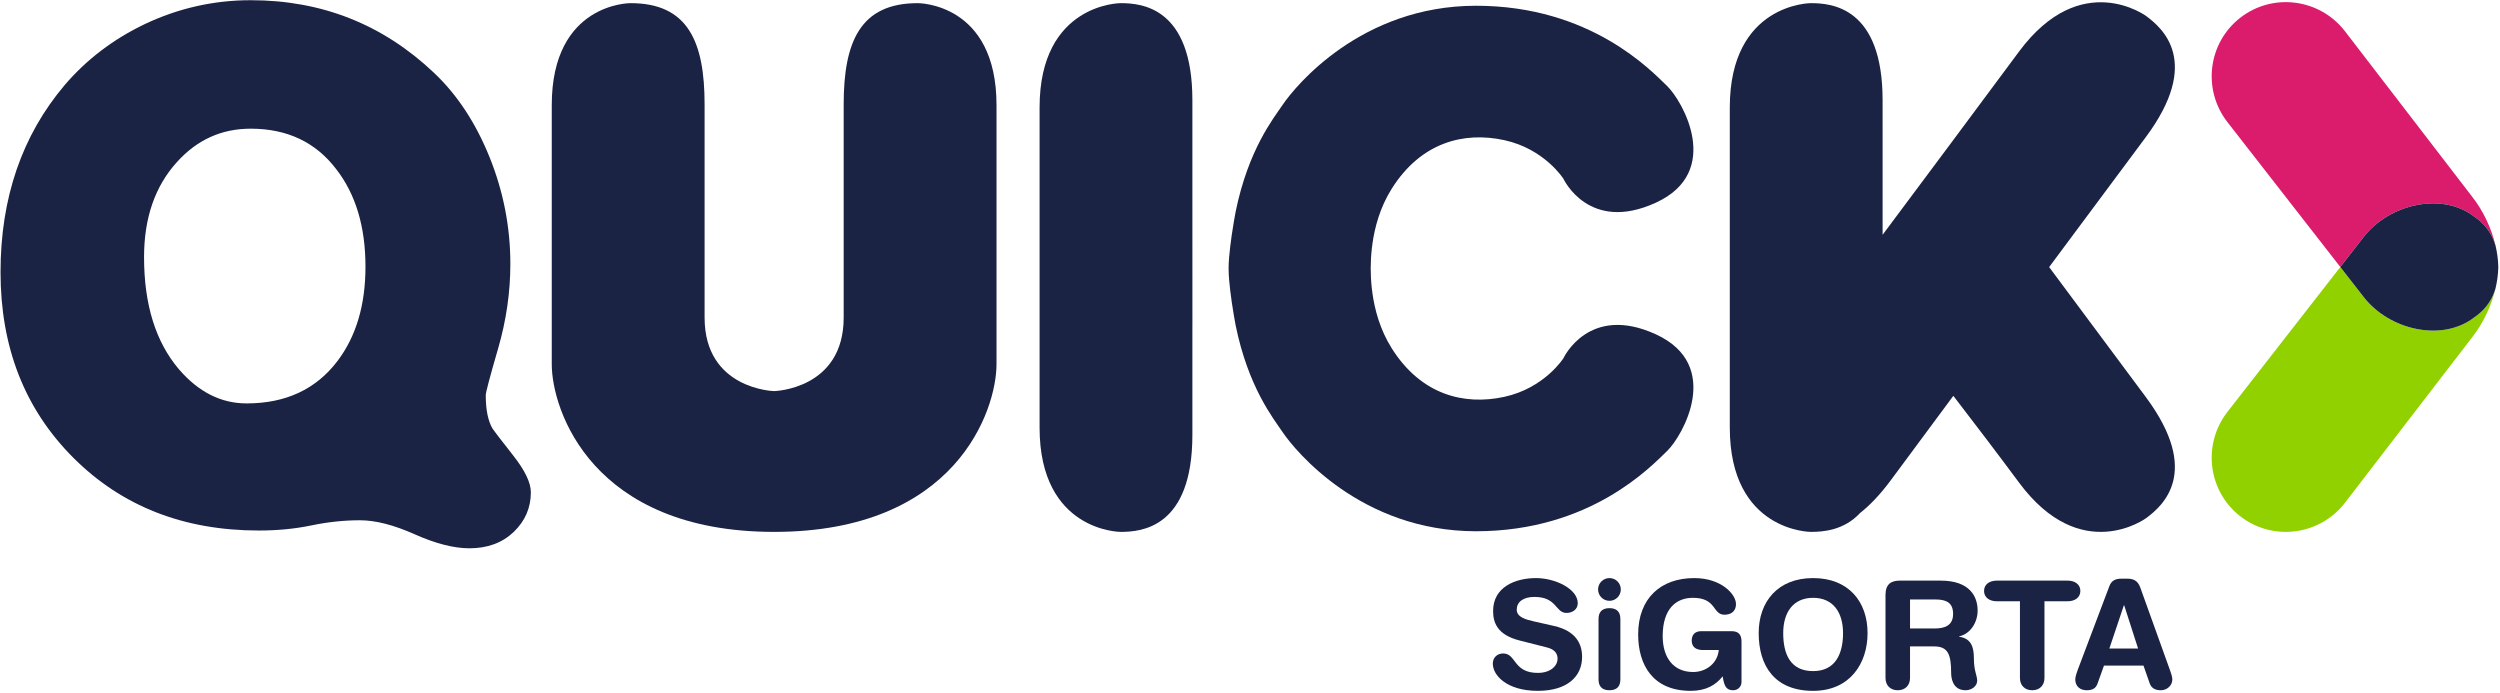 <svg width="1025" height="284" viewBox="0 0 1025 284" fill="none" xmlns="http://www.w3.org/2000/svg">
<path d="M59.062 105.436C59.062 124.864 63.823 140.181 73.349 151.388C81.379 160.732 90.626 165.397 101.089 165.397C117.151 165.397 129.575 159.609 138.357 148.024C146.015 137.939 149.843 125.049 149.843 109.359C149.843 92.923 145.823 79.567 137.797 69.289C129.391 58.271 117.713 52.76 102.773 52.76C90.814 52.76 80.727 57.339 72.509 66.489C63.543 76.391 59.062 89.372 59.062 105.436ZM106.133 217.515C75.313 217.515 49.955 207.568 30.059 187.672C10.166 167.78 0.219 142.421 0.219 111.6C0.219 81.155 8.998 55.56 26.558 34.827C35.525 24.367 46.451 16.052 59.342 9.889C73.162 3.352 87.641 0.083 102.773 0.083C131.911 0.083 156.942 9.985 177.863 29.783C187.389 38.748 194.999 50.285 200.701 64.387C206.394 78.493 209.246 93.107 209.246 108.237C209.246 119.821 207.566 131.403 204.201 142.981C200.839 154.567 199.159 160.913 199.159 162.036C199.159 168.016 200.091 172.591 201.961 175.765C202.145 176.141 204.946 179.784 210.367 186.692C215.219 192.857 217.651 197.901 217.651 201.824C217.651 208.176 215.313 213.591 210.646 218.075C205.974 222.557 199.903 224.799 192.434 224.799C186.081 224.799 178.607 222.881 170.017 219.056C161.423 215.225 153.95 213.311 147.603 213.311C141.062 213.311 134.433 214.011 127.71 215.412C120.985 216.813 113.791 217.515 106.133 217.515Z" fill="#1B2344"/>
<path d="M376.245 1.293C352.716 1.293 345.909 17.116 345.909 42.801V130.189C345.909 159.676 317.396 160.354 317.396 160.354C317.396 160.354 288.884 159.676 288.884 130.189V42.801C288.884 17.116 282.077 1.293 258.548 1.293C258.548 1.293 226.221 1.008 226.221 43.114V149.304C226.221 168.188 242.821 218.074 317.396 218.074C391.971 218.074 408.571 168.188 408.571 149.304V43.114C408.571 1.008 376.245 1.293 376.245 1.293Z" fill="#1B2344"/>
<path d="M488.886 120.353C488.888 115.874 488.889 113.419 488.889 113.419H488.885C488.881 94.209 488.877 64.641 488.877 41.082C488.877 2.878 467.925 1.293 459.442 1.293C459.442 1.293 426.228 1.334 426.228 44.059V113.419V133.306V175.309C426.228 218.033 459.442 218.074 459.442 218.074C467.925 218.074 488.877 216.489 488.877 178.285C488.877 160.151 488.88 144.622 488.882 133.306H488.889C488.889 133.306 488.888 128.335 488.886 120.353Z" fill="#1B2344"/>
<path d="M840.15 109.502C854.46 90.305 869.964 69.481 879.899 56.065C902.635 25.363 886.74 11.621 879.923 6.573C879.923 6.573 853.206 -13.161 827.78 21.175C812.086 42.369 788.011 74.646 771.87 96.263C771.867 78.951 771.864 58.398 771.864 41.082C771.864 2.878 750.912 1.293 742.428 1.293C742.428 1.293 709.215 1.334 709.215 44.058V113.419V175.309C709.215 218.033 742.428 218.074 742.428 218.074C747.203 218.074 755.927 217.571 762.642 210.323C766.635 207.169 770.856 202.806 775.267 196.849C785.45 183.101 794.247 171.225 800.867 162.287C810.075 174.261 819.622 186.811 827.78 197.829C853.206 232.165 879.923 212.431 879.923 212.431C886.74 207.382 902.635 193.639 879.899 162.938C869.964 149.522 854.46 128.698 840.15 109.502Z" fill="#1B2344"/>
<path d="M678.932 137.085C651.39 124.426 641.015 146.858 641.015 146.858C641.015 146.858 633.276 159.125 616.728 162.714C600.18 166.303 582.562 161.851 570.558 142.718C565.83 135.179 563.607 127.003 562.643 119.858H562.667C562.667 119.858 562.584 119.385 562.478 118.539C562.122 115.454 561.99 112.586 561.988 110.085C561.99 107.583 562.122 104.715 562.478 101.63C562.584 100.786 562.667 100.311 562.667 100.311H562.643C563.607 93.166 565.83 84.991 570.558 77.453C582.562 58.319 600.18 53.866 616.728 57.455C633.276 61.046 641.015 73.311 641.015 73.311C641.015 73.311 651.39 95.745 678.932 83.086C706.474 70.427 689.854 41.347 683.506 35.255C677.158 29.165 652.271 2.358 605.166 2.358C558.059 2.358 531.05 35.31 525.886 42.971C522.095 48.594 511.814 61.311 506.603 86.83C506.282 88.543 505.6 92.309 504.976 96.609C504.812 97.835 504.636 99.034 504.498 100.311H504.478C504.044 103.791 503.724 107.303 503.723 110.094C503.724 112.881 504.044 116.385 504.475 119.858H504.498C504.642 121.183 504.823 122.431 504.995 123.705C505.598 127.837 506.248 131.459 506.576 133.218C511.779 158.819 522.088 171.566 525.886 177.199C531.05 184.861 558.059 217.813 605.166 217.813C652.271 217.813 677.158 191.006 683.506 184.914C689.854 178.822 706.474 149.742 678.932 137.085Z" fill="#1B2344"/>
<path d="M1015.69 129.21L1014.45 130.12C1001.15 140.416 979.514 135.186 969.161 121.84L959.529 109.474L913.229 168.904C902.877 182.252 905.266 201.419 918.565 211.716C931.866 222.014 951.041 219.54 961.391 206.194L1013.84 137.956C1017.99 132.614 1021.43 125.576 1023.14 118.356C1021.86 122.579 1019.48 126.342 1015.69 129.21Z" fill="#91D100"/>
<path d="M1014.45 88.828L1015.69 89.738C1019.48 92.606 1021.86 96.368 1023.14 100.59C1021.43 93.37 1017.99 86.334 1013.85 80.993L961.392 12.754C951.04 -0.593 931.865 -3.066 918.565 7.231C905.265 17.527 902.876 36.696 913.229 50.042L959.529 109.474L969.161 97.108C979.515 83.761 1001.15 78.53 1014.45 88.828Z" fill="#DB1C6D"/>
<path d="M1024.3 109.474C1024.3 109.426 1024.3 109.378 1024.3 109.33C1024.24 106.453 1023.83 103.506 1023.14 100.59C1021.86 96.367 1019.48 92.606 1015.69 89.738L1014.45 88.827C1001.15 78.53 979.514 83.761 969.162 97.109L959.529 109.474L969.162 121.839C979.514 135.186 1001.15 140.417 1014.45 130.119L1015.69 129.21C1019.48 126.341 1021.86 122.579 1023.14 118.357C1023.83 115.441 1024.24 112.495 1024.3 109.618C1024.3 109.57 1024.3 109.522 1024.3 109.474Z" fill="#1B2344"/>
<path d="M637.13 256.635C646.329 258.719 648.658 264.177 648.658 269.329C648.658 277.299 642.65 283.247 630.508 283.247C617.754 283.247 612.05 276.871 612.05 272.087C612.05 269.635 613.829 267.918 616.282 267.918C621.74 267.918 620.329 275.889 630.508 275.889C635.72 275.889 638.602 273.007 638.602 270.063C638.602 268.285 637.744 266.323 634.31 265.465L622.966 262.583C613.829 260.253 612.173 255.223 612.173 250.502C612.173 240.691 621.249 237.013 629.772 237.013C637.621 237.013 646.88 241.427 646.88 247.314C646.88 249.829 644.734 251.299 642.281 251.299C637.621 251.299 638.481 244.738 629.098 244.738C624.437 244.738 621.862 246.886 621.862 249.95C621.862 253.017 625.542 253.998 628.73 254.734L637.13 256.635Z" fill="#1B2344"/>
<path d="M655.398 253.814C655.398 251.423 656.38 249.338 659.874 249.338C663.37 249.338 664.352 251.423 664.352 253.814V278.526C664.352 280.918 663.37 283.003 659.874 283.003C656.38 283.003 655.398 280.918 655.398 278.526V253.814ZM659.874 237.013C662.45 237.013 664.536 239.098 664.536 241.674C664.536 244.249 662.45 246.334 659.874 246.334C657.3 246.334 655.214 244.249 655.214 241.674C655.214 239.098 657.3 237.013 659.874 237.013Z" fill="#1B2344"/>
<path d="M714.018 279.63C714.018 281.47 712.608 283.002 710.585 283.002C707.702 283.002 706.905 281.224 706.292 277.3C703.41 280.918 699.424 283.248 693.169 283.248C677.594 283.248 671.646 272.517 671.646 260.13C671.646 245.229 680.966 237.013 694.641 237.013C705.801 237.013 711.749 243.697 711.749 247.621C711.749 251.116 709.173 252.037 707.028 252.037C702.06 252.037 703.9 245.106 694.089 245.106C687.16 245.106 681.702 249.645 681.702 260.805C681.702 269.512 685.994 275.522 694.212 275.522C699.546 275.522 704.208 271.904 704.697 266.508H698.136C695.99 266.508 693.6 265.712 693.6 262.645C693.6 260.192 695.009 258.781 697.524 258.781H709.909C712.853 258.781 714.018 260.253 714.018 263.012V279.63Z" fill="#1B2344"/>
<path d="M743.383 275.154C752.52 275.154 755.647 268.04 755.647 259.578C755.647 251.116 751.6 245.107 743.383 245.107C735.167 245.107 731.119 251.116 731.119 259.578C731.119 268.04 733.94 275.154 743.383 275.154ZM743.383 237.014C757.855 237.014 765.703 246.639 765.703 259.578C765.703 272.026 758.467 283.247 743.383 283.247C727.563 283.247 721.063 272.947 721.063 259.578C721.063 246.639 728.911 237.014 743.383 237.014Z" fill="#1B2344"/>
<path d="M783.111 257.677H793.168C796.971 257.677 800.772 256.697 800.772 251.729C800.772 247.008 797.889 245.781 793.473 245.781H783.111V257.677ZM773.055 243.941C773.055 239.465 775.385 238.054 778.941 238.054H795.683C807.639 238.054 810.828 244.616 810.828 250.318C810.828 255.101 808.008 259.824 803.224 260.928V261.049C808.375 261.786 809.296 265.526 809.296 270.002C809.296 275.093 810.644 276.993 810.644 279.078C810.644 281.409 808.252 283.002 805.921 283.002C800.404 283.002 799.973 277.668 799.973 275.889C799.973 268.162 798.564 265.036 793.045 265.036H783.111V277.974C783.111 280.98 781.149 283.002 778.083 283.002C775.017 283.002 773.055 280.98 773.055 277.974V243.941Z" fill="#1B2344"/>
<path d="M828.177 246.517H818.672C815.79 246.517 813.46 245.045 813.46 242.286C813.46 239.526 815.79 238.054 818.672 238.054H847.738C850.62 238.054 852.949 239.526 852.949 242.286C852.949 245.045 850.62 246.517 847.738 246.517H838.233V277.974C838.233 280.98 836.27 283.002 833.205 283.002C830.14 283.002 828.177 280.98 828.177 277.974V246.517Z" fill="#1B2344"/>
<path d="M870.913 248.173H870.789L864.841 265.895H876.614L870.913 248.173ZM864.841 240.324C865.701 238.055 867.294 237.257 869.748 237.257H872.138C874.408 237.257 876.432 237.811 877.536 240.937L889.676 274.724C890.045 275.705 890.658 277.484 890.658 278.588C890.658 281.04 888.51 283.003 885.936 283.003C883.728 283.003 882.134 282.205 881.398 280.244L878.824 272.884H862.634L859.997 280.244C859.324 282.205 857.913 283.003 855.521 283.003C852.762 283.003 850.861 281.285 850.861 278.588C850.861 277.484 851.474 275.705 851.841 274.724L864.841 240.324Z" fill="#1B2344"/>
</svg>
